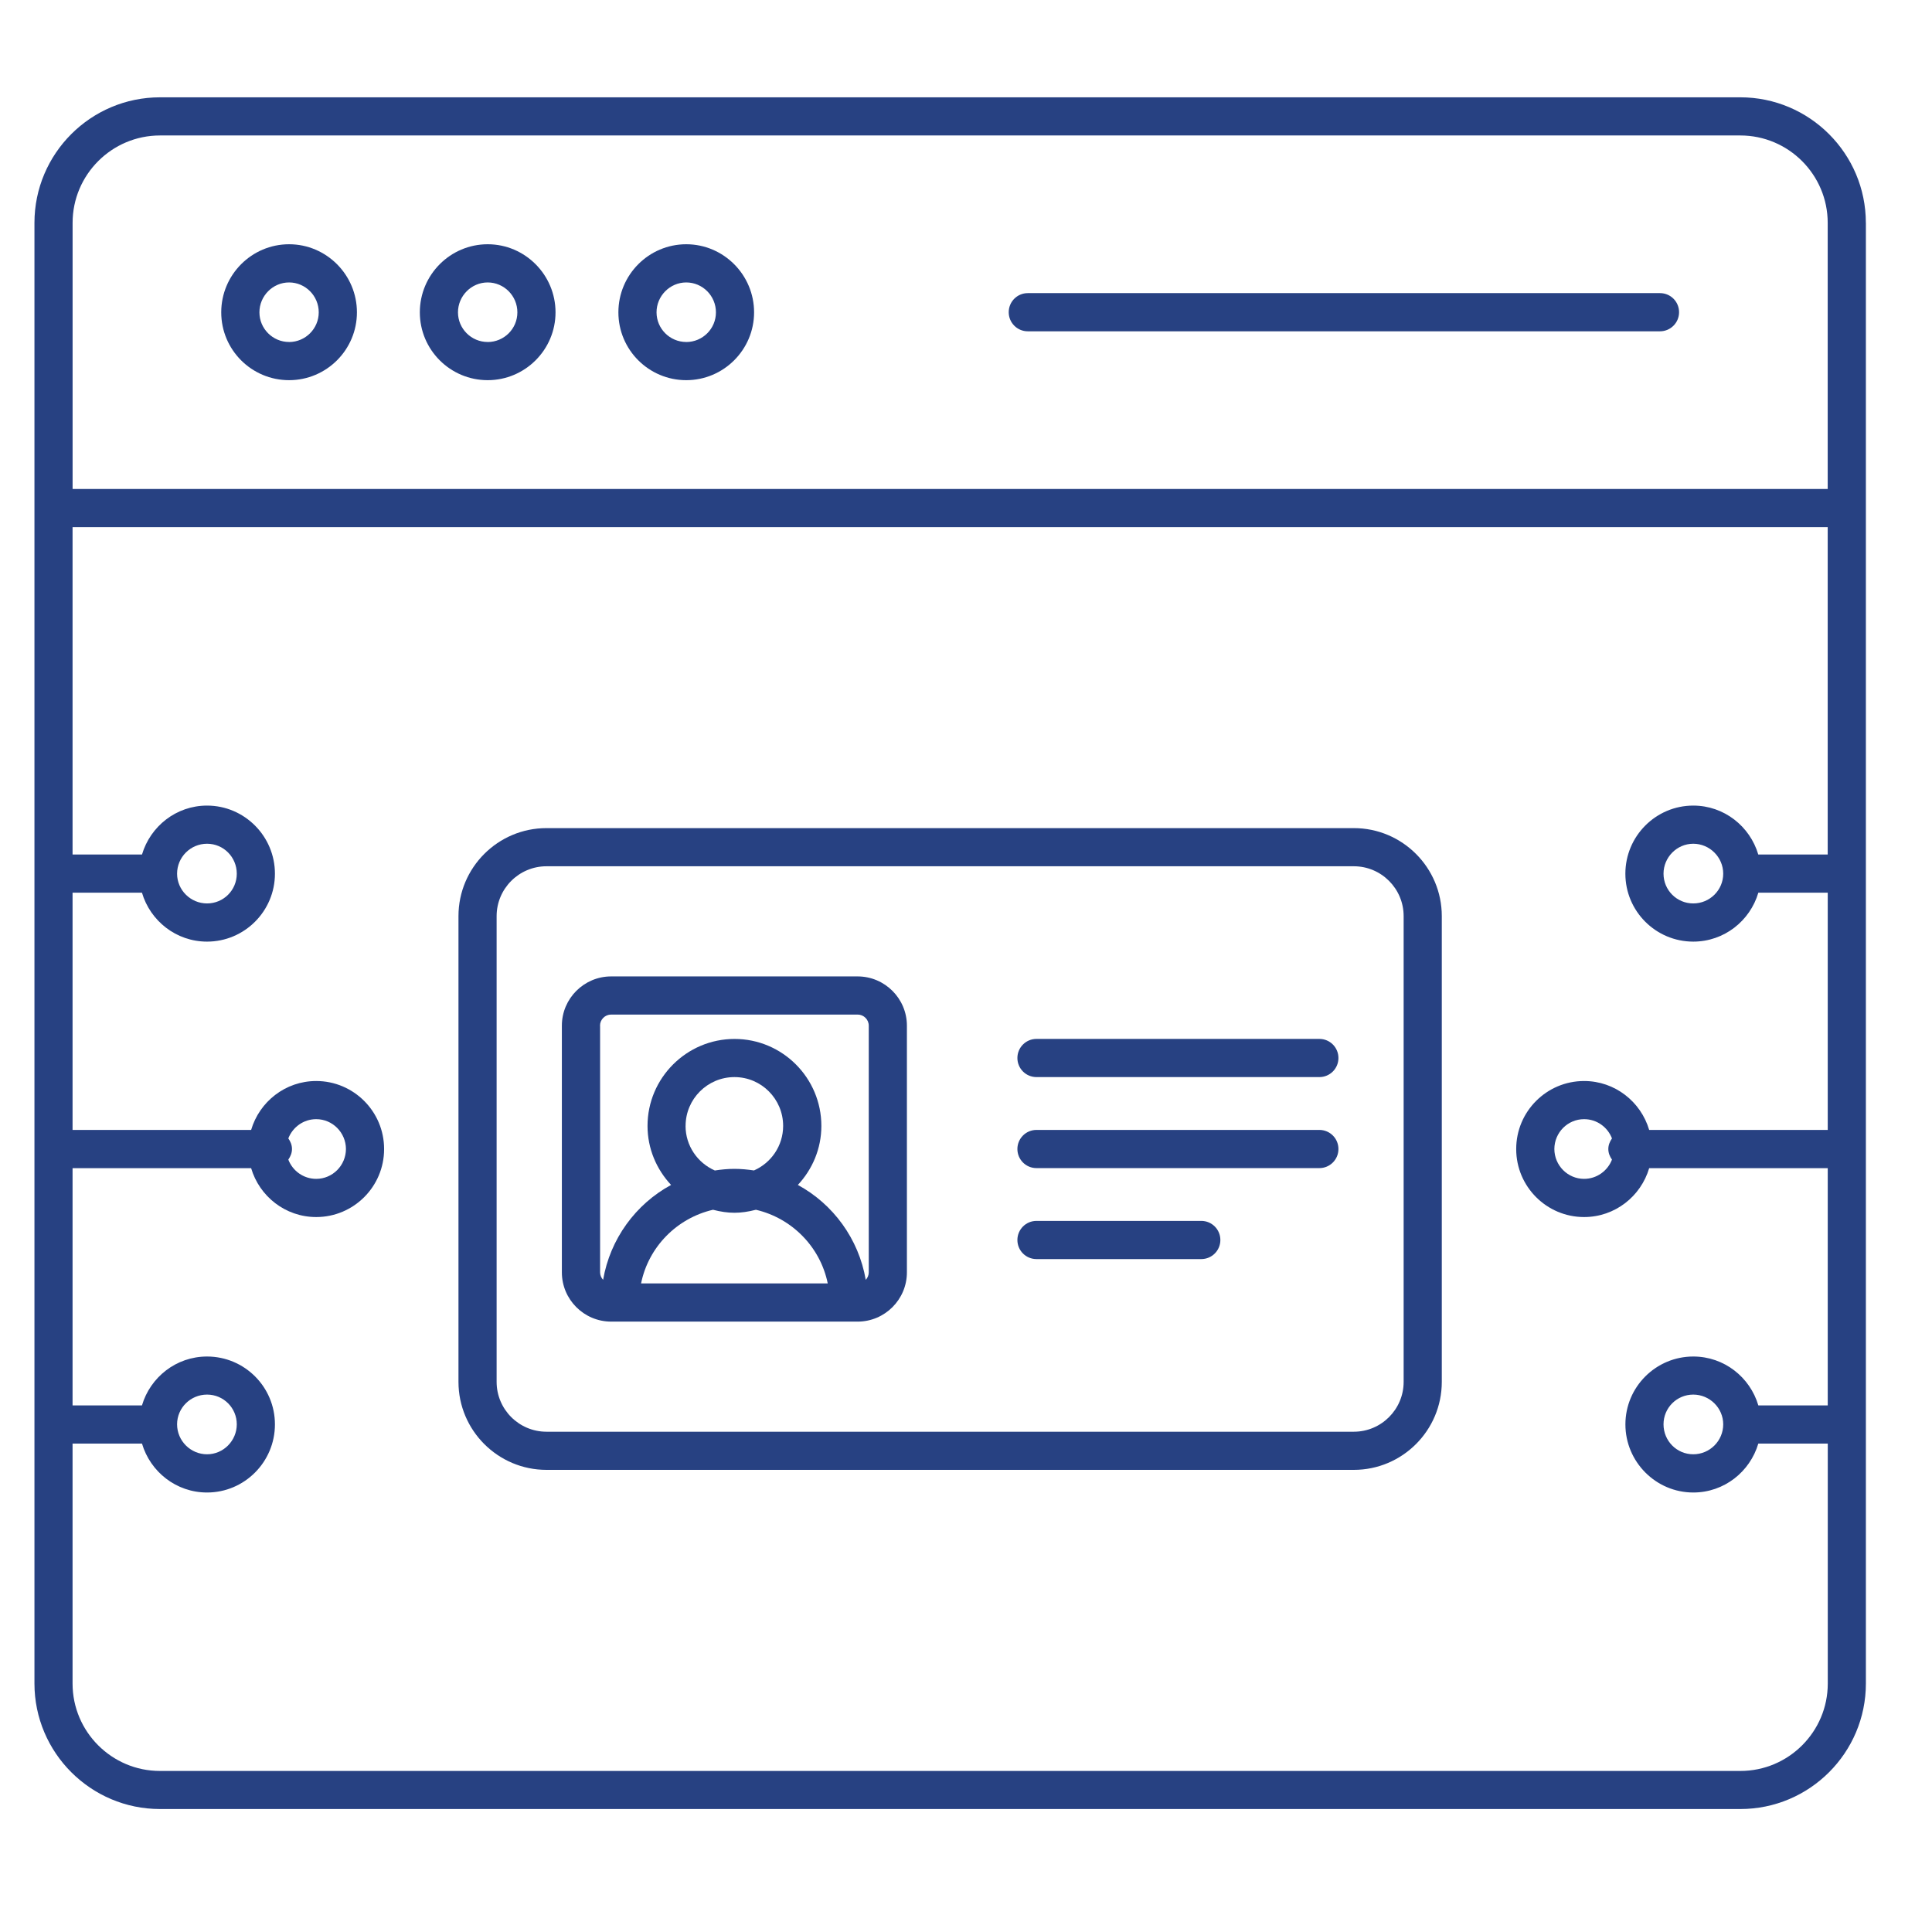 <?xml version="1.0" encoding="UTF-8"?>
<svg id="Layer_1" data-name="Layer 1" xmlns="http://www.w3.org/2000/svg" viewBox="0 0 512 512">
  <defs>
    <style>
      .cls-1 {
        fill: #274182;
      }
    </style>
  </defs>
  <path class="cls-1" d="M494.47,59.06c0-18.34-14.92-33.27-33.27-33.27H42.4c-18.35,0-33.27,14.92-33.27,33.27,0,37.34,0,352.62,0,387.08,0,18.34,14.93,33.27,33.27,33.27h418.81c18.35,0,33.27-14.92,33.27-33.27,0-34.44,0-349.75,0-387.08ZM19.24,59.06c0-12.77,10.39-23.16,23.16-23.16h418.8c12.77,0,23.16,10.39,23.16,23.16v70.52H19.24V59.06ZM484.37,226.45h-18.41c-2.21-7.47-9.06-12.96-17.23-12.96-9.92,0-17.99,8.1-17.99,18.05s8.07,18,17.99,18c8.19,0,15.05-5.5,17.25-12.97h18.39v62.88h-47.32c-2.2-7.47-9.06-12.97-17.25-12.97-9.92,0-17.99,8.07-17.99,18,0,.01,0,.02,0,.03,0,.01,0,.02,0,.03,0,9.92,8.07,17.99,17.99,17.99,8.19,0,15.05-5.5,17.25-12.96h47.32v62.88h-18.39c-2.2-7.46-9.05-12.96-17.24-12.96-9.92,0-17.99,8.07-17.99,17.99s8.07,18.05,17.99,18.05c8.18,0,15.02-5.5,17.23-12.96h18.41v63.59c0,12.77-10.39,23.16-23.16,23.16H42.39c-12.77,0-23.16-10.39-23.16-23.16v-63.59h18.4c2.21,7.47,9.06,12.96,17.24,12.96,9.92,0,17.99-8.1,17.99-18.05s-8.07-17.99-17.99-17.99c-8.19,0-15.05,5.5-17.25,12.96h-18.39v-62.88h47.32c2.2,7.46,9.06,12.96,17.25,12.96,9.92,0,17.99-8.07,17.99-17.99,0-.01,0-.02,0-.03,0-.01,0-.02,0-.03,0-9.92-8.07-18-17.99-18-8.19,0-15.05,5.5-17.25,12.97H19.23v-62.88h18.39c2.2,7.47,9.06,12.97,17.25,12.97,9.92,0,17.99-8.07,17.99-18s-8.07-18.05-17.99-18.05c-8.18,0-15.02,5.5-17.24,12.96h-18.4v-86.75h465.13v86.75ZM456.67,231.54c0,4.35-3.56,7.88-7.94,7.88s-7.88-3.54-7.88-7.88,3.54-7.94,7.88-7.94,7.94,3.56,7.94,7.94ZM427.19,307.31c-1.15,2.97-4.02,5.1-7.39,5.1-4.33,0-7.86-3.54-7.88-7.91.02-4.37,3.54-7.91,7.88-7.91,3.38,0,6.25,2.12,7.39,5.1-.56.82-.97,1.75-.97,2.81,0,1.07.4,2,.97,2.81ZM456.67,377.46c0,4.38-3.56,7.94-7.94,7.94s-7.88-3.56-7.88-7.94,3.54-7.88,7.88-7.88,7.94,3.54,7.94,7.88ZM46.93,377.46c0-4.35,3.56-7.88,7.94-7.88s7.88,3.54,7.88,7.88-3.53,7.94-7.88,7.94-7.94-3.56-7.94-7.94ZM76.41,301.69c1.15-2.98,4.02-5.1,7.39-5.1,4.33,0,7.86,3.55,7.88,7.91-.02,4.36-3.54,7.91-7.88,7.91-3.37,0-6.25-2.12-7.39-5.1.56-.82.97-1.75.97-2.81,0-1.07-.4-2-.97-2.81ZM46.93,231.54c0-4.38,3.56-7.94,7.94-7.94s7.88,3.56,7.88,7.94-3.53,7.88-7.88,7.88-7.94-3.54-7.94-7.88Z"/>
  <path class="cls-1" d="M76.61,64.73c-9.91,0-17.98,8.09-17.98,18.04s8.06,17.98,17.98,17.98,17.98-8.06,17.98-17.98-8.06-18.04-17.98-18.04ZM76.61,90.63c-4.33,0-7.86-3.53-7.86-7.86s3.53-7.92,7.86-7.92,7.86,3.56,7.86,7.92c0,4.33-3.53,7.86-7.86,7.87Z"/>
  <path class="cls-1" d="M129.24,64.73c-9.91,0-17.98,8.09-17.98,18.04s8.07,17.98,17.98,17.98,17.98-8.06,17.98-17.98-8.06-18.04-17.98-18.04ZM129.24,90.63c-4.34,0-7.87-3.53-7.87-7.86s3.53-7.92,7.87-7.92,7.87,3.56,7.87,7.92-3.53,7.86-7.87,7.87Z"/>
  <path class="cls-1" d="M181.86,64.73c-9.91,0-17.98,8.09-17.98,18.04s8.07,17.98,17.98,17.98,17.98-8.06,17.98-17.98-8.06-18.04-17.98-18.04ZM181.86,90.63c-4.34,0-7.87-3.53-7.87-7.86s3.53-7.92,7.87-7.92,7.87,3.56,7.87,7.92-3.53,7.86-7.87,7.87Z"/>
  <path class="cls-1" d="M439.91,77.68h-167.53c-2.8,0-5.06,2.26-5.06,5.06s2.26,5.06,5.06,5.06h167.53c2.79,0,5.06-2.26,5.06-5.06s-2.26-5.06-5.05-5.06h0Z"/>
  <path class="cls-1" d="M144.82,389.53h213.96c12.86,0,23.31-10.46,23.31-23.32v-123.43c0-12.86-10.46-23.32-23.31-23.32h-213.96c-12.86,0-23.32,10.46-23.32,23.32v123.43c0,12.86,10.46,23.32,23.32,23.32h0ZM131.61,242.78c0-7.28,5.93-13.21,13.21-13.21h213.96c7.28,0,13.2,5.93,13.2,13.21v123.43c0,7.28-5.92,13.21-13.2,13.21h-213.96c-7.28,0-13.21-5.92-13.21-13.21v-123.43Z"/>
  <path class="cls-1" d="M161.96,350.24h65.32c7.2,0,13.06-5.86,13.06-13.06v-65.36c0-7.2-5.86-13.06-13.06-13.06h-65.32c-7.2,0-13.06,5.86-13.06,13.06v65.36c0,7.2,5.86,13.06,13.06,13.06ZM169.89,340.12c1.96-9.68,9.49-17.3,19.06-19.52,4.13,1.06,7.24,1.06,11.38,0,9.55,2.23,17.06,9.84,19.03,19.52h-49.46ZM181.69,298.38c0-7.13,5.81-12.94,12.95-12.94s12.9,5.81,12.9,12.94c0,5.27-3.18,9.8-7.73,11.8-1.69-.25-3.41-.42-5.18-.42s-3.49.17-5.19.43c-4.56-2-7.76-6.53-7.76-11.8h0ZM159.01,271.82c0-1.62,1.32-2.95,2.95-2.95h65.32c1.62,0,2.95,1.32,2.95,2.95v65.36c0,.77-.32,1.47-.8,1.99-1.86-10.87-8.65-20.07-17.99-25.15,3.83-4.11,6.23-9.58,6.23-15.64,0-12.71-10.32-23.05-23.01-23.05s-23.06,10.34-23.06,23.05c0,6.05,2.4,11.53,6.24,15.64-9.36,5.08-16.14,14.28-18.01,25.15-.49-.53-.8-1.22-.8-1.99v-65.35h0Z"/>
  <path class="cls-1" d="M274.68,285.44h74.96c2.8,0,5.06-2.26,5.06-5.06s-2.26-5.06-5.06-5.06h-74.96c-2.79,0-5.06,2.26-5.06,5.06s2.26,5.06,5.06,5.06Z"/>
  <path class="cls-1" d="M274.68,309.56h74.96c2.8,0,5.06-2.26,5.06-5.06s-2.26-5.06-5.06-5.06h-74.96c-2.79,0-5.06,2.26-5.06,5.06s2.26,5.06,5.06,5.06Z"/>
  <path class="cls-1" d="M274.68,333.67h43.67c2.8,0,5.06-2.26,5.06-5.06s-2.26-5.06-5.06-5.06h-43.67c-2.79,0-5.06,2.26-5.06,5.06s2.26,5.06,5.06,5.06Z"/>
</svg>